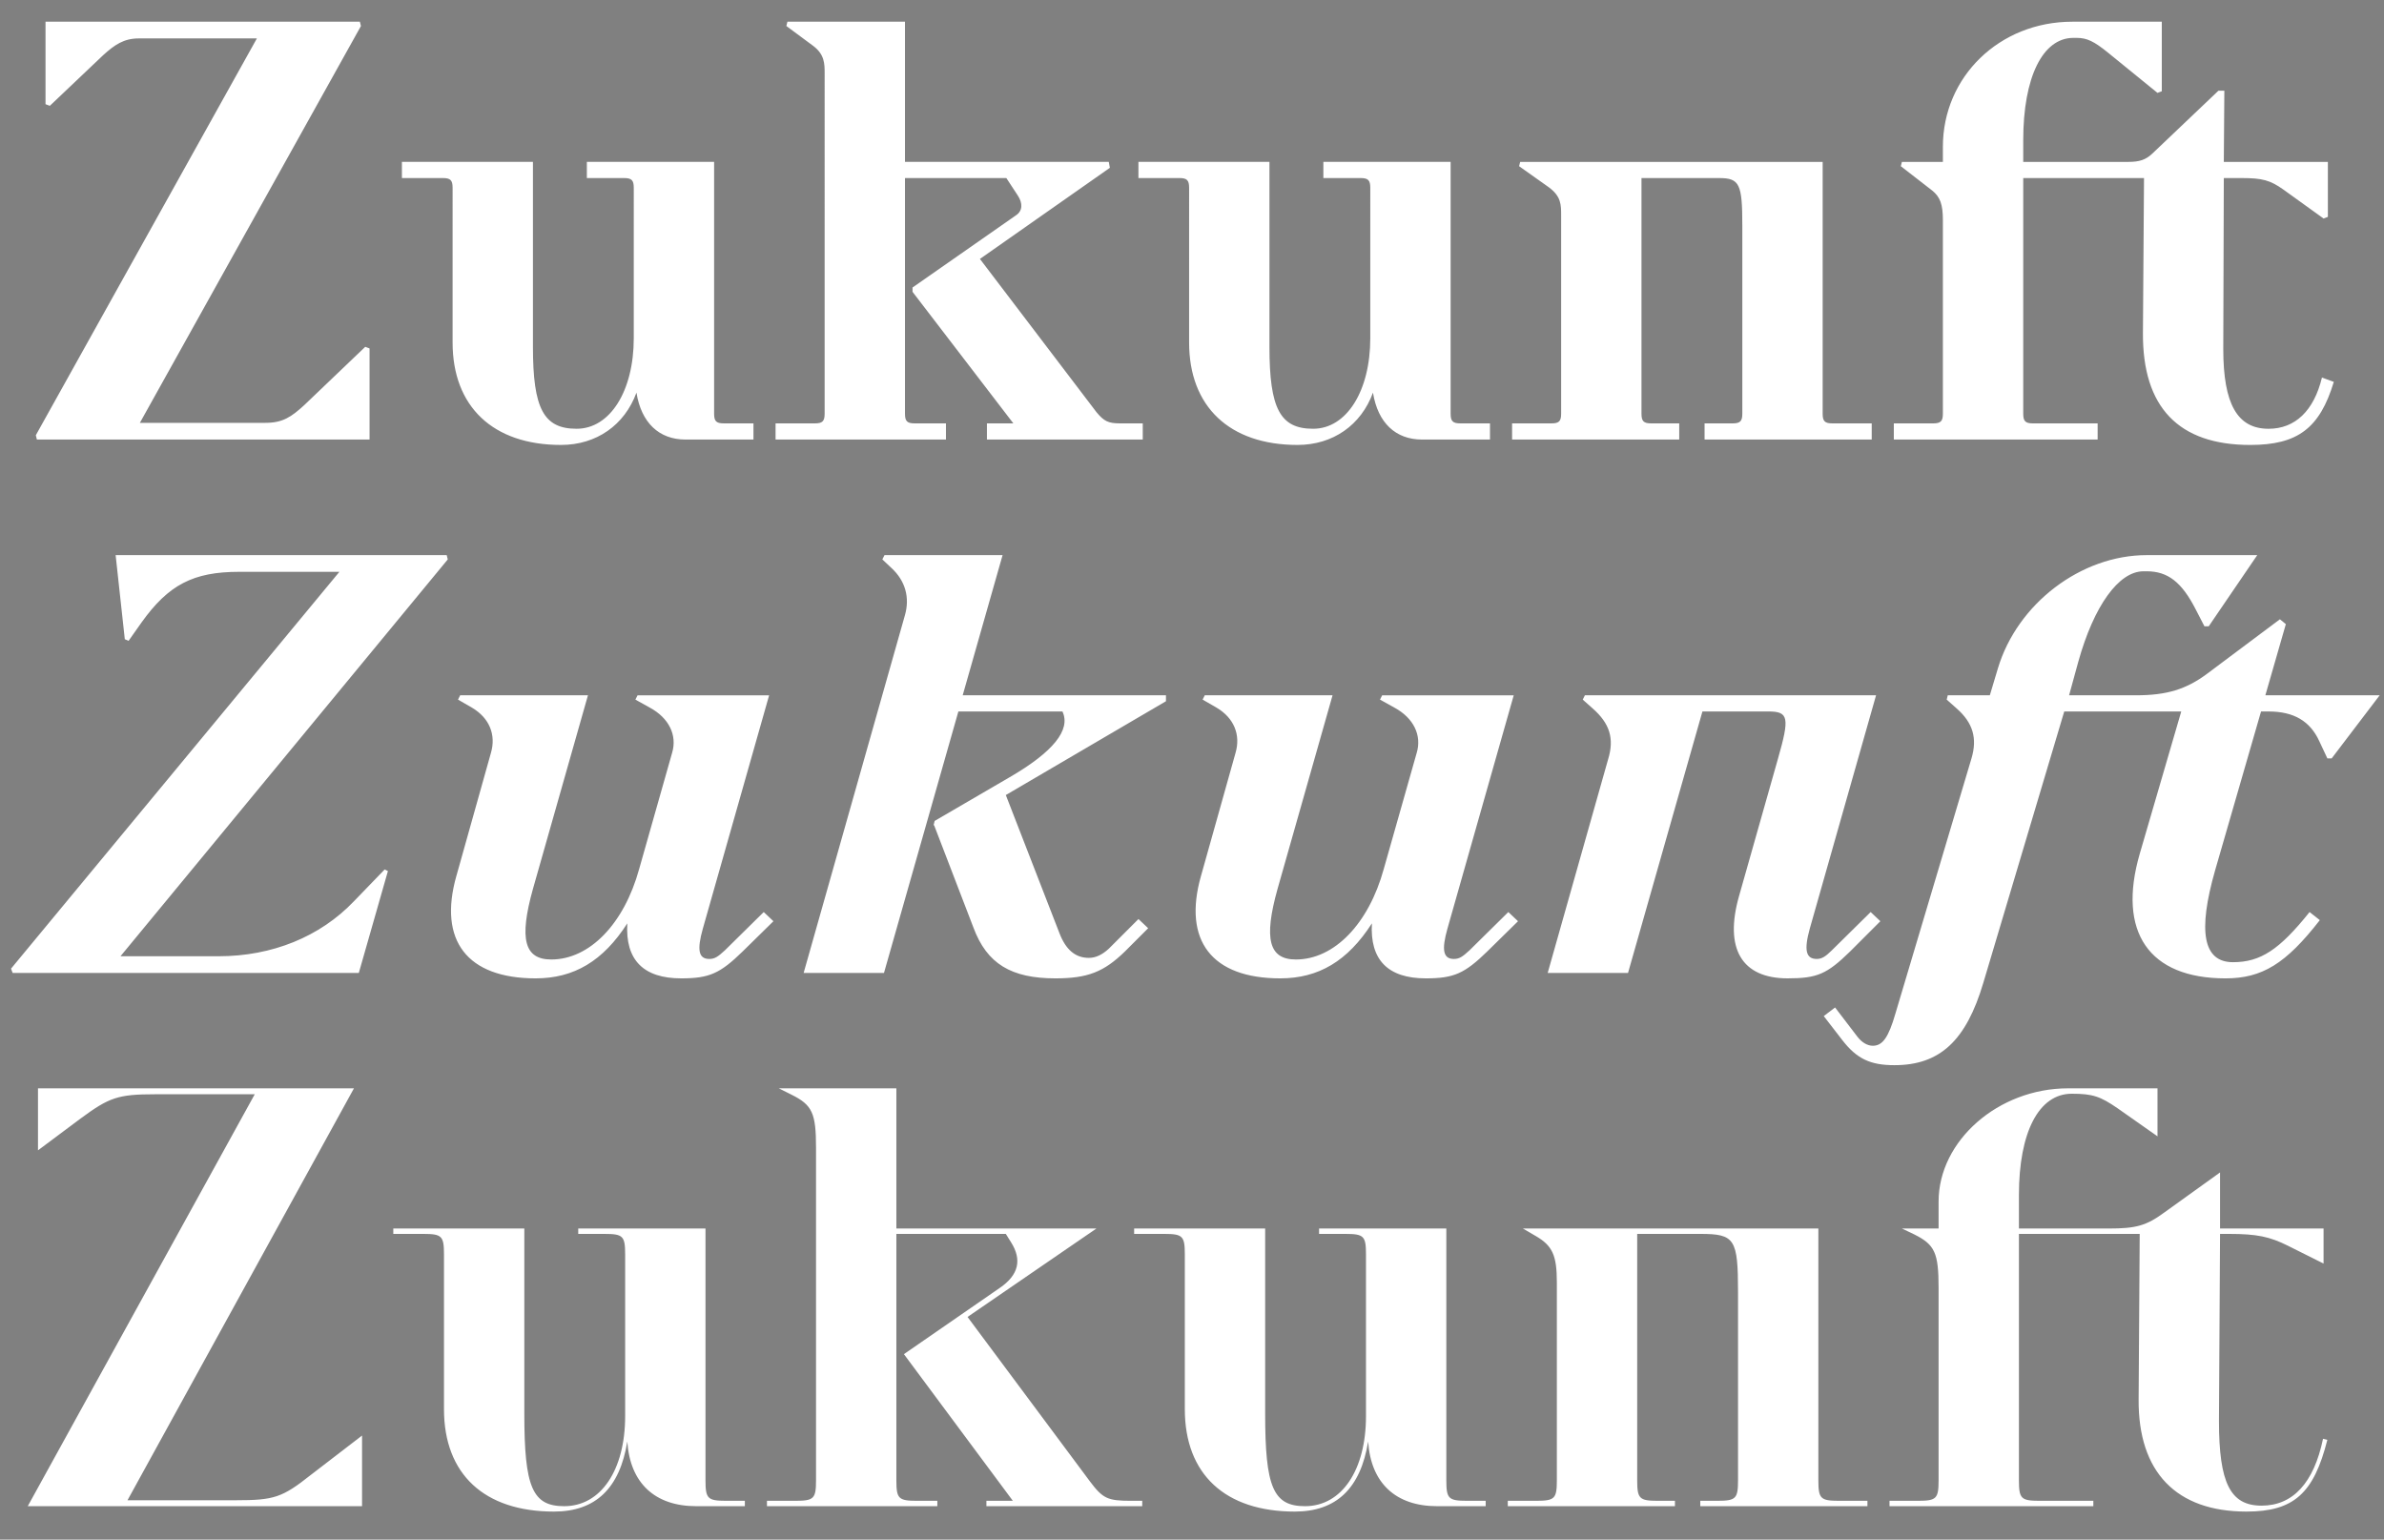 <svg xmlns="http://www.w3.org/2000/svg" baseProfile="tiny" version="1.2" viewBox="0 0 480 310"><rect x="0" y="0" width="480" height="310" fill="#808080" stroke="none"/><g data-name="Ebene_1"><path fill="none" d="M-355.3 554.1H835.3V727H-355.3z"/><path fill="#1d1d1b" d="m-350.3 639.4 46.3-84h-20.4c-7.6 0-9.4.7-15.2 4.9l-8.7 6.5v-12.7h64.5l-46.2 84h22.1c7.8 0 9.5-.5 15.3-5.2l10.5-8v14.4h-68.2v.1Zm74.5-56.6h26.7v37.7c0 15.1 1.6 18.9 8.1 18.9s12.4-7.4 12.4-18.4v-33c0-3.7-.4-4.2-4.2-4.2h-5.4v-1.1h26v51.4c0 3.7.4 4.2 4.2 4.2h3.9v1.1h-9.9c-8.5 0-13.5-4.7-14.1-13.2-1.5 9.6-6.5 14.3-15 14.3-14.2 0-22.4-7.6-22.4-20.9v-31.5c0-3.7-.4-4.2-4.2-4.2h-6.2v-1.1h.1Zm76.3 56.6v-1.1h5.8c3.7 0 4.2-.4 4.2-4.2v-67.9c0-7-.8-8.7-5-10.8l-2.6-1.3h24v28.6h40.8l-26.3 18 25 33.6c2.6 3.5 3.6 4 8.4 4h2.3v1.1h-31.8v-1.1h5.4l-22.2-29.9 19.5-13.6c3.9-2.6 4.5-5.7 2.3-9.2l-1.1-1.8h-22.3v50.3c0 3.7.4 4.2 4.2 4.2h4.2v1.1h-34.8Zm74.9-56.6h26.7v37.7c0 15.1 1.6 18.9 8.1 18.9s12.4-7.4 12.4-18.4v-33c0-3.7-.4-4.2-4.2-4.2H-87v-1.1h26v51.4c0 3.7.4 4.2 4.2 4.2h3.9v1.1h-9.9c-8.5 0-13.5-4.7-14.1-13.2-1.5 9.6-6.5 14.3-15 14.3-14.2 0-22.4-7.6-22.4-20.9v-31.5c0-3.7-.4-4.2-4.2-4.2h-6.2v-1.1h.1Zm82 55.5c3.7 0 4.2-.4 4.2-4.2v-40.4c0-5.5-.9-7.5-4.3-9.5l-2.6-1.5H15v51.4c0 3.7.4 4.2 4.2 4.2H25v1.1H-9.1v-1.1h3.5c3.7 0 4.2-.4 4.2-4.2v-38.4c0-10.9-.7-11.9-7.7-11.9H-22v50.3c0 3.7.4 4.2 4.2 4.2h3.5v1.1h-34.1v-1.1h5.8Zm77.9 0c3.7 0 4.2-.4 4.2-4.2v-39.3c0-7.2-.8-8.8-5-10.9l-2.5-1.2h7.5v-5.5c0-12.4 12.2-23.1 26.4-23.1h18.3v9.8l-8.1-5.7c-3.5-2.4-5.1-3-9.4-3-6.7 0-10.8 7.8-10.8 20.7v6.8h18.3c5.6 0 7.7-.5 11.4-3.3l11.3-8.1v11.4H118v7.2l-7.3-3.6c-3.7-1.9-6.4-2.4-12-2.4h-1.9V622c-.1 12.6 2.2 17.3 8.6 17.3s10.7-4.6 12.5-13.6l.9.2c-2.8 10.9-6.8 14.6-16.5 14.6-14.3 0-22.1-8-22-22.9l.2-33.8H55.9v50.3c0 3.7.4 4.2 4.2 4.2h11v1.1H29.5v-1.1h5.8Zm124.5-87.5c18.9 0 33 14 33 32.7s-13.9 32-32.6 32-33.6-14.1-33.6-32.3c.1-18.4 14.5-32.4 33.2-32.4Zm.4 63.7c18.2 0 31.6-13.1 31.6-31 0-18.2-13.8-31.7-32.1-31.7s-31.9 13.5-31.9 31.2 13.9 31.5 32.4 31.5Zm-16-14.7v-.7h2.2c1.5 0 1.8 0 1.8-1.9v-28.1c0-1.8-.2-2-1.8-2h-2.1v-.5h15.8c9.2 0 14.4 3.2 14.5 9.1 0 4.5-4.4 7.9-11 8.5 5.3-.2 8.6 2.2 9.7 6.7l1.3 6.4c.4 1.7.8 1.9 2.4 1.9h1v.7h-14.5v-.7h3l-2.3-10.6c-.7-3-1.8-4-4.5-4h-3.2v12.7c0 1.8.2 1.9 1.8 1.9h2.6v.7h-16.7v-.1Zm15.4-16c4.2 0 5.8-2.3 5.8-8.3s-1.6-8.6-5.8-8.6h-3.1v16.9h3.1Zm79.5 17.2c6.2 0 9.2-3.6 9.2-10.9v-20.8c0-14.6 10.2-24.2 25.9-24.2h2.4v.8h-1.9c-10 0-12.5 3-12.5 14.9v23c0 10.7-6.7 16.9-18.4 17.4 11.6.4 18.4 6.8 18.4 17.4v23.1c0 11.9 2.5 14.8 12.5 14.8h1.9v.8h-2.4c-15.6 0-25.9-9.6-25.9-24.2v-21c0-7.3-3.1-10.9-9.2-10.9v-.2Zm40.8 2c.9-21.2 9.9-32.2 34.2-41.9l17.5-6.9v10.3h-16.9c-13.2 0-17.2 6.5-17.2 28.7v12.3c2.2-10.2 8.7-16 17.9-16 15.8 0 27.5 11.1 27.4 26.2 0 15.1-12.2 24.8-31 24.8S279 624.8 279.9 603Zm17.8 10.8c0 18.6 3.9 25.6 14.1 25.6s13.4-4.7 13.4-21.5V612c0-14.8-3.4-20.8-12-20.8-9.2.1-15.5 9.2-15.5 22.6Zm43.5-31h33.1v1.1h-9.1l20.6 40.7 12.6-24.2c1.8-3.4 1.8-7.2 0-10.6l-3.5-7H409l-33.4 63.7c-2 3.7-2 5.8 0 9.6l4.5 8.7h-15.5l12.6-23.9-27.2-53.3c-1.6-3.2-2.3-3.6-6-3.6h-2.9v-1.2h.1Zm77.5 55.5c7.6 0 12-6.5 12-17.7v-32.3c0-3.5-1.1-4.5-5.2-4.5h-6.8v-1.1h62.2v1.1h-6.8c-3.7 0-4.2.4-4.2 4.2v46.1c0 3.7.4 4.2 4.2 4.2H485v9.8l-7.3-5c-4.4-3.1-6.8-3.7-12.8-3.7h-35.1c-5.9 0-7.7.4-12.4 3.4l-8.5 5.3v-9.8h9.8Zm34.7 0v-54.5h-21.6v36.9c0 9.1-2.8 15.3-8 17.6h29.6Zm30.6-55.5h33.1v1.1H508l20.6 40.7 12.6-24.2c1.8-3.4 1.8-7.2 0-10.6l-3.5-7h14.1l-33.4 63.7c-2 3.7-2 5.8 0 9.6l4.5 8.7h-15.5l12.6-23.9-27.2-53.3c-1.6-3.2-2.3-3.6-6-3.6h-2.9v-1.2h.1Zm73.8 0h32.9v1.1h-3.5c-3.7 0-4.2.4-4.2 4.2v50.3h19.1v-50.3c0-3.7-.4-4.2-4.2-4.2h-3.5v-1.1h32.9v1.1h-4.6c-3.7 0-4.2.4-4.2 4.2v50.3h19.4v-50.3c0-3.7-.4-4.2-4.2-4.2h-3.5v-1.1h32.9v1.1h-4.6c-3.7 0-4.2.4-4.2 4.2v48.3c0 1.5.4 2 2 2h13.1v9.3l-7.3-5.5c-3-2.2-5.3-2.8-11.2-2.8h-92.8v-1.1h4.4c3.7 0 4.2-.4 4.2-4.2v-46c0-3.7-.4-4.2-4.2-4.2h-4.6v-1.1h-.1Zm117.8 27.4c0-17.4 10.8-28.5 27.9-28.5s27.6 10.2 27.6 25.5h-37.8v6.4c0 19.6 3.9 25.9 15.8 25.9s14-4 18.1-12.8l.7.5c-4.5 9.5-10.6 13.3-21.1 13.3-19.2 0-31.2-11.6-31.2-30.3Zm38.1-4.2c0-18.4-2.3-23.3-10.1-23.3s-10.1 5-10.2 23.3h20.3Zm25.4 4.2c0-17.4 10.8-28.5 27.9-28.5s27.6 10.2 27.6 25.5h-37.8v6.4c0 19.6 3.9 25.9 15.8 25.9s14-4 18.1-12.8l.7.5c-4.5 9.5-10.6 13.3-21.1 13.3-19.2 0-31.2-11.6-31.2-30.3Zm38.1-4.2c0-18.4-2.3-23.3-10.1-23.3s-10.1 5-10.2 23.3h20.3Zm20.2-60.9c15.6 0 25.9 9.6 25.9 24.2v20.8c0 7.3 3.1 10.9 9.2 10.9v.2c-6.2 0-9.2 3.6-9.2 10.9V633c0 14.6-10.2 24.2-25.9 24.2H795v-.8h1.9c10 0 12.5-3 12.5-14.8v-23.1c0-10.6 6.8-16.9 18.4-17.4-11.7-.4-18.4-6.7-18.4-17.4v-23c0-11.9-2.5-14.9-12.5-14.9H795v-.7h2.4ZM-348.8 712.8c.7 0 .9-.2.9-.9v-35.3c0-.7-.2-.9-.9-.9h-3.6v-1.6h18v1.6h-4.2c-.7 0-.9.2-.9.9v16h15v-16c0-.7-.2-.9-.9-.9h-4.2v-1.6h18v1.6h-3.6c-.7 0-.9.2-.9.9v35.3c0 .7.2.9.9.9h3.9v1.6H-330v-1.6h4.5c.7 0 .9-.2.9-.9v-17.7h-15v17.7c0 .7.2.9.9.9h4.5v1.6h-18.5v-1.6h3.9Zm43.5-18.6c0-12 7.7-20.6 18.5-20.6s18.5 8.6 18.5 20.6-7.6 20.7-18.5 20.7c-10.8.1-18.5-8.6-18.5-20.7Zm18.5 19.1c6.7 0 9.2-4.5 9.2-16.3v-5.8c0-11.7-2.5-16.2-9.2-16.2s-9.2 4.5-9.2 16.2v5.8c0 11.8 2.5 16.3 9.2 16.3Zm25.3-.5h3.9c.7 0 .9-.2.9-.9v-31.8c0-1.8-.3-2.7-1.1-3.3l-3.2-2.3v-.4h12.3l10.2 26.8 8.6-26.8h12.2v1.6h-3.2c-.7 0-.9.2-.9.9v35.3c0 .7.2.9.9.9h3.7v1.6h-17.7v-1.6h3.8c.7 0 .9-.2.9-.9v-31.7l-11.1 34.7h-.6l-13.3-34.5v31.5c0 .7.2.9.9.9h4.5v1.6h-12v-1.6h.3Zm50.8 0h3.9c.7 0 .9-.2.9-.9v-31.8c0-1.8-.3-2.7-1.1-3.3l-3.2-2.3v-.4h12.3l10.2 26.8 8.6-26.8h12.2v1.6h-3.2c-.7 0-.9.2-.9.9v35.3c0 .7.2.9.9.9h3.7v1.6h-17.7v-1.6h3.8c.7 0 .9-.2.9-.9v-31.7l-11.1 34.7h-.6l-13.3-34.5v31.5c0 .7.2.9.9.9h4.5v1.6h-12v-1.6h.3Zm49.2 1.7v-1.6h1.7c1.1 0 1.8-.5 2-1.4l9.9-32.6c.3-.8 0-1.5-.8-2l-3.6-2.2v-.5h13.4l11.9 37.5c.3.9.8 1.2 1.6 1.2h2.8v1.6h-16.7v-1.6h4.1l-4.5-14.1H-152l-4.3 14.1h3.9v1.6h-9.1Zm9.9-17.3h11.3l-5.8-18.2-5.5 18.2Zm51.4-23h12.5v7.8l-.4.2-5.5-4.8c-1.3-1.2-2.1-1.6-3.3-1.6h-3.3c-7.4 0-10.9 5-10.9 15.9v5.8c0 10.7 3.4 16 10.2 16s9.5-3.9 9.5-12.1v-5.8h-2.8c-1.6 0-2.3.2-3.3 1l-4.7 3.5h-.4v-5.9h19.7v5c0 9-7.8 15.9-18.1 15.9s-19.4-8.4-19.4-20.2c0-12 8.6-20.7 20.2-20.7Zm26.8 38.6c.7 0 .9-.2.9-.9v-35.3c0-.7-.2-.9-.9-.9h-3.4v-1.6h31.1v7.5l-.4.2-5.1-4.5c-1.3-1.1-2.1-1.6-3.3-1.6h-9.7v16h6c.8 0 1.4-.1 1.9-.4l4-2.5h.4v7.3h-.4c0 .1-4-2.4-4-2.4-.5-.3-1-.5-1.9-.5h-6v19.6h9.6c1.4 0 2.5-.5 3.8-1.5l5.8-4.9.4.2v7.9h-32.3v-1.7h3.5Zm63.7-38.6h33.6v9.1l-.4.2-4.9-6c-.9-1.1-2.1-1.7-3.5-1.7h-3.8V712c0 .7.2.9.9.9h5v1.6H-3v-1.6h5c.7 0 .9-.2.9-.9v-36.2H-.9c-1.4 0-2.5.6-3.5 1.7l-4.9 6-.4-.2v-9.1Zm37.1 20c0-12 7.7-20.6 18.5-20.6s18.5 8.6 18.5 20.6-7.6 20.7-18.5 20.7c-10.7.1-18.5-8.6-18.5-20.7Zm18.5 19.1c6.7 0 9.2-4.5 9.2-16.3v-5.8c0-11.7-2.5-16.2-9.2-16.2s-9.2 4.5-9.2 16.2v5.8c0 11.8 2.6 16.3 9.2 16.3Zm76.7-39.1H134v7.6l-.4.2-4.9-4.6c-1.2-1.2-2.1-1.6-3.3-1.6h-2.3c-7.5 0-11.3 5.4-11.3 16.1v4.9c0 10.8 3.7 16.2 11.3 16.2h1c1.8 0 3.1-.4 4.4-1.5l5.8-4.7.4.2v7.6h-12.2c-12 0-20.1-8.1-20.1-20.2.2-12 8.4-20.2 20.2-20.2Zm23.1 38.6c.7 0 .9-.2.9-.9v-35.3c0-.7-.2-.9-.9-.9h-3.6v-1.6h17.8v1.6h-4.1c-.7 0-.9.2-.9.9v36.2h6.8c2.3 0 3.8-.9 5.5-2.1l6-4.4.4.2v8h-31.7v-1.7h3.8Zm31 1.7v-1.6h1.7c1.1 0 1.8-.5 2-1.4l9.9-32.6c.3-.8 0-1.5-.8-2l-3.6-2.2v-.5h13.4l11.9 37.5c.3.9.8 1.2 1.6 1.2h2.8v1.6h-16.7v-1.6h4.1l-4.5-14.1h-12.3l-4.3 14.1h3.9v1.6h-9.1Zm9.9-17.3h11.3l-5.8-18.2-5.5 18.2Zm34.5-11.5c0-7.2 4.5-11.6 12.1-11.6h11.2v7.2l-.4.2-5.5-4.2c-1.5-1.1-2.7-1.6-4.3-1.6H233c-5.3 0-9.2 2.9-9.2 6.8s2.3 4.8 7.5 5.7l5.4.9c7.2 1.2 10.7 5.3 10.7 12.5s-4.6 12.8-13.1 12.8h-12.5v-8.2l.4-.2 6.7 5.3c1.4 1.1 2.4 1.5 3.7 1.5h1.8c5.9 0 10.1-3.3 10.1-7.8s-2.4-5.1-9.1-6.4l-4.3-.8c-6.4-1.3-10-5.6-10-12.1Zm34.6 0c0-7.2 4.5-11.6 12.1-11.6H279v7.2l-.4.2-5.5-4.2c-1.5-1.1-2.7-1.6-4.3-1.6h-1.2c-5.3 0-9.2 2.9-9.2 6.8s2.3 4.8 7.5 5.7l5.4.9c7.2 1.2 10.7 5.3 10.7 12.5s-4.6 12.8-13.1 12.8h-12.5v-8.2l.4-.2 6.7 5.3c1.4 1.1 2.4 1.5 3.7 1.5h1.8c5.9 0 10.1-3.3 10.1-7.8s-2.4-5.1-9.1-6.4l-4.3-.8c-6.5-1.3-10-5.6-10-12.1Zm33.5 28.8v-1.6h4.2c.7 0 .9-.2.9-.9v-35.3c0-.7-.2-.9-.9-.9h-3.9v-1.6h17.9v1.6h-3.9c-.7 0-.9.2-.9.9V712c0 .7.2.9.9.9h4.2v1.6h-18.5Zm44.7-40.3h11.4v7.6l-.4.2-4.9-4.6c-1.2-1.2-2.1-1.6-3.3-1.6h-2.3c-7.5 0-11.3 5.4-11.3 16.1v4.9c0 10.8 3.7 16.2 11.3 16.2h1c1.8 0 3.1-.4 4.4-1.5l5.8-4.7.4.2v7.6h-12.2c-12 0-20.1-8.1-20.1-20.2 0-12 8.4-20.2 20.2-20.2Zm49.5 38.6h3.9c.7 0 .9-.2.9-.9v-35.3c0-.7-.2-.9-.9-.9h-3.6v-1.6h17.6c11.4 0 20 8.6 20 20.1s-8.5 20.2-19.8 20.2h-18v-1.6h-.1Zm13.1-37.1v37.2h4.4c7.1 0 11-5.6 11-15.7v-5.9c0-10.1-3.9-15.6-11.2-15.6h-4.2Zm30.9 38.8v-1.6h4.2c.7 0 .9-.2.9-.9v-35.3c0-.7-.2-.9-.9-.9h-3.9v-1.6h17.9v1.6h-3.9c-.7 0-.9.2-.9.9V712c0 .7.2.9.9.9h4.2v1.6h-18.5Zm25.4-1.7h3.9c.7 0 .9-.2.9-.9v-35.3c0-.7-.2-.9-.9-.9h-3.6v-1.6h17.6c11.4 0 20 8.6 20 20.1s-8.5 20.2-19.8 20.2h-18v-1.6h-.1Zm13.1-37.1v37.2h4.4c7.1 0 11-5.6 11-15.7v-5.9c0-10.1-3.9-15.6-11.2-15.6h-4.2Zm32.6 18.5c0-12 7.7-20.6 18.5-20.6s18.5 8.6 18.5 20.6-7.6 20.7-18.5 20.7c-10.7.1-18.5-8.6-18.5-20.7Zm18.6 19.1c6.7 0 9.2-4.5 9.2-16.3v-5.8c0-11.7-2.5-16.2-9.2-16.2s-9.2 4.5-9.2 16.2v5.8c0 11.8 2.5 16.3 9.2 16.3Zm24 1.2v-1.6h3.8c.7 0 .9-.2.9-.9v-31.3c0-1.7-.4-2.6-1.4-3.6l-2.6-2.5v-.4h10.3l19.9 25.7v-23.2c0-.7-.2-.9-.9-.9h-4.8v-1.6h12.2v1.6h-3.8c-.7 0-.9.2-.9.9V715h-.6l-25.6-33.1V712c0 .7.2.9.9.9h4.4v1.6h-11.8Zm46-1.7c.7 0 .9-.2.9-.9v-35.3c0-.7-.2-.9-.9-.9h-3.4v-1.6h31.1v7.5l-.4.2-5.1-4.5c-1.3-1.1-2.1-1.6-3.3-1.6h-9.7v16h6c.8 0 1.4-.1 1.9-.4l4-2.5h.4v7.3h-.4c0 .1-4-2.4-4-2.4-.5-.3-1-.5-1.9-.5h-6v19.6h9.6c1.4 0 2.5-.5 3.8-1.5l5.8-4.9.4.2v7.9h-32.3v-1.7h3.5Zm65.5 0h3.5c.7 0 .9-.2.9-.9v-35.3c0-.7-.2-.9-.9-.9h-3.4v-1.6H684v7.5l-.4.2-5.1-4.5c-1.3-1.2-2.1-1.6-3.3-1.6h-9.8v16.6h6.1c.9 0 1.5-.2 1.9-.4l4-2.5h.4v7.3h-.4c0 .1-4-2.4-4-2.4-.5-.3-1-.5-1.9-.5h-6.1v18.1c0 .7.2.9.9.9h6.6v1.6h-20.2v-1.6h-.1Zm33.3 1.7v-1.6h1.7c1.1 0 1.8-.5 2-1.4l9.9-32.6c.3-.8 0-1.5-.8-2l-3.6-2.2v-.5h13.4l11.9 37.5c.3.9.8 1.2 1.6 1.2h2.8v1.6h-16.7v-1.6h4.1l-4.5-14.1h-12.3l-4.3 14.1h3.9v1.6h-9.1Zm9.9-17.3h11.3l-5.8-18.2-5.5 18.2Zm51.4-23h11.4v7.6l-.4.2-4.9-4.6c-1.2-1.2-2.1-1.6-3.3-1.6h-2.3c-7.5 0-11.3 5.4-11.3 16.1v4.9c0 10.8 3.7 16.2 11.3 16.2h1c1.8 0 3.1-.4 4.4-1.5l5.8-4.7.4.2v7.6h-12.2c-12 0-20.1-8.1-20.1-20.2 0-12 8.4-20.2 20.2-20.2Zm22.7 38.6c.7 0 .9-.2.9-.9v-35.3c0-.7-.2-.9-.9-.9h-3.4v-1.6h31.1v7.5l-.4.2-5.1-4.5c-1.3-1.1-2.1-1.6-3.3-1.6h-9.7v16h6c.8 0 1.4-.1 1.9-.4l4-2.5h.4v7.3h-.4c0 .1-4-2.4-4-2.4-.5-.3-1-.5-1.9-.5h-6v19.6h9.6c1.4 0 2.5-.5 3.8-1.5l5.8-4.9.4.2v7.9h-32.3v-1.7h3.5Zm36.2-27.1c0-7.2 4.5-11.6 12.1-11.6h11.2v7.2l-.4.2-5.5-4.2c-1.5-1.1-2.7-1.6-4.3-1.6H818c-5.3 0-9.2 2.9-9.2 6.8s2.3 4.8 7.5 5.7l5.4.9c7.2 1.2 10.7 5.3 10.7 12.5s-4.6 12.8-13.1 12.8h-12.5v-8.2l.4-.2 6.7 5.3c1.4 1.1 2.4 1.5 3.7 1.5h1.8c5.9 0 10.1-3.3 10.1-7.8s-2.4-5.1-9.1-6.4l-4.3-.8c-6.4-1.3-10-5.6-10-12.1Z"/></g><path fill="#fff" d="M51.721 7.735H27.946c-3.04 0-4.885 1.303-7.165 3.365L10.033 21.305l-.868-.326V4.37h63.291l.217.868-44.51 79.901h25.295c3.474 0 5.211-1.194 7.816-3.583l12.267-11.725.868.326v18.347H7.428l-.217-.868 44.51-79.901Zm29.202 28.117v-3.257h26.38v37.237c0 12.485 2.171 16.501 8.793 16.501 6.731 0 11.508-7.599 11.508-18.238V37.806c0-1.52-.434-1.954-1.954-1.954h-7.491v-3.257h25.621v50.698c0 1.52.434 1.954 1.954 1.954h5.971v3.257h-13.679c-5.32 0-8.902-3.365-9.879-9.445-2.388 6.514-8.034 10.53-15.199 10.53-13.679 0-21.821-7.708-21.821-20.627V37.805c0-1.52-.434-1.954-1.954-1.954h-8.251Zm75.232 52.653v-3.257h7.925c1.52 0 1.954-.434 1.954-1.954V14.791c0-1.954 0-3.8-2.28-5.537l-5.428-4.017.217-.868h23.666v28.226h41.036l.217 1.194-26.163 18.347 23.449 30.831c1.52 1.846 2.388 2.28 4.777 2.28h4.56v3.257h-31.374v-3.257h5.32L183.73 58.758v-.868l20.844-14.547c1.303-.868 1.411-2.388.326-4.017l-2.28-3.474h-20.41v47.441c0 1.52.434 1.954 1.954 1.954h6.297v3.257h-34.305Zm73.06-52.653v-3.257h26.38v37.237c0 12.485 2.171 16.501 8.793 16.501 6.731 0 11.508-7.599 11.508-18.238V37.806c0-1.52-.434-1.954-1.954-1.954h-7.491v-3.257h25.621v50.698c0 1.52.434 1.954 1.954 1.954h5.971v3.257h-13.679c-5.32 0-8.902-3.365-9.879-9.445-2.388 6.514-8.034 10.53-15.199 10.53-13.679 0-21.821-7.708-21.821-20.627V37.805c0-1.52-.434-1.954-1.954-1.954h-8.251Zm75.232 49.396h7.925c1.52 0 1.954-.434 1.954-1.954V43.452c0-2.28 0-3.908-2.497-5.754l-5.971-4.234.217-.868h60.903v50.698c0 1.52.434 1.954 1.954 1.954h7.925v3.257h-33.654v-3.257h5.645c1.52 0 1.954-.434 1.954-1.954V45.406c0-8.359-.543-9.553-4.668-9.553h-15.633v47.441c0 1.52.434 1.954 1.954 1.954h5.645v3.257h-33.654v-3.257Zm76.859 0h7.925c1.52 0 1.954-.434 1.954-1.954V44.32c0-3.148-.543-4.668-2.171-5.971l-6.297-4.885.217-.868h8.251v-3.04c0-14.113 11.399-25.186 26.055-25.186h18.021v14.004l-.868.326-9.879-8.034c-2.931-2.388-4.342-3.04-6.405-3.04h-.651c-6.188 0-10.096 7.925-10.096 20.627v4.342h21.17c2.28 0 3.474-.434 4.777-1.628l13.353-12.702h1.194l-.109 14.33h20.952v11.073l-.868.326-8.142-5.862c-2.605-1.846-4.234-2.28-8.251-2.28h-3.691l-.109 34.414c0 11.073 2.823 16.067 9.119 16.067 5.32 0 9.119-3.583 10.748-10.313l2.388.868c-2.823 9.336-7.274 12.702-16.827 12.702-14.439 0-21.712-7.599-21.604-22.581l.217-31.157h-24.318v47.441c0 1.52.434 1.954 1.954 1.954h13.027v3.257h-41.036v-3.257ZM68.334 115.136H48.142c-9.228 0-14.222 2.605-19.65 10.205l-2.605 3.691-.76-.326-1.846-16.936h66.657l.217.868-65.897 79.903h19.758c10.748 0 20.41-3.908 27.249-11.073l6.188-6.405.651.326-5.862 20.518H2.546l-.326-.868 66.114-79.901Zm23.558 61.229 6.948-24.752c1.086-3.691-.326-7.057-3.8-9.119l-2.823-1.628.434-.868h25.729l-11.073 38.974c-2.823 10.096-1.737 14.222 3.691 14.222 7.708 0 14.656-7.165 17.696-18.238l6.622-23.341c1.086-3.583-.651-7.057-4.451-9.119l-2.931-1.628.434-.868h26.489l-13.353 47.007c-1.194 4.234-.868 6.079 1.303 6.079 1.086 0 1.737-.434 3.148-1.737l7.816-7.708 1.954 1.846-6.188 6.079c-4.56 4.451-6.731 5.428-12.376 5.428-7.599 0-11.29-3.691-10.856-11.073-4.885 7.599-10.748 11.073-18.455 11.073-13.787 0-19.65-7.599-15.959-20.627Zm69.912 19.541 20.41-72.085c.977-3.474.109-6.839-2.714-9.445l-1.846-1.737.434-.868h23.775l-8.034 28.226h40.928v1.194l-32.243 18.89 10.748 27.683c1.303 3.474 3.257 5.102 5.971 5.102 1.411 0 2.714-.651 4.017-1.846l5.971-5.971 1.954 1.846-4.668 4.668c-4.234 4.125-7.491 5.428-14.004 5.428-8.902 0-13.787-2.931-16.501-10.205l-7.925-20.627h-.109l.217-.868 15.09-8.793c8.793-5.102 12.376-9.553 10.639-13.245h-20.952l-14.981 52.652h-16.176Zm80.008-19.541 6.948-24.752c1.086-3.691-.326-7.057-3.8-9.119l-2.823-1.628.434-.868H268.3l-11.073 38.974c-2.823 10.096-1.737 14.222 3.691 14.222 7.708 0 14.656-7.165 17.696-18.238l6.622-23.341c1.086-3.583-.651-7.057-4.451-9.119l-2.931-1.628.434-.868h26.489l-13.353 47.007c-1.194 4.234-.868 6.079 1.303 6.079 1.086 0 1.737-.434 3.148-1.737l7.816-7.708 1.954 1.846-6.188 6.079c-4.56 4.451-6.731 5.428-12.376 5.428-7.599 0-11.29-3.691-10.856-11.073-4.885 7.599-10.748 11.073-18.455 11.073-13.787 0-19.65-7.599-15.959-20.627Zm81.962-23.449c1.303-4.234.326-7.274-3.148-10.313l-1.954-1.737.434-.868h58.623l-13.353 47.007c-1.194 4.342-.76 6.079 1.411 6.079.977 0 1.737-.434 3.04-1.737l7.816-7.708 1.954 1.846-6.079 6.079c-4.668 4.56-6.622 5.428-12.593 5.428-9.228 0-12.81-5.971-9.771-16.61l7.816-27.575c2.388-8.359 2.171-9.553-1.954-9.553h-13.245l-14.981 52.652h-16.176l12.159-42.99Zm43.424 51.675 2.28-1.737 4.56 5.971c.868 1.086 1.954 1.737 3.04 1.737 1.954 0 3.148-1.628 4.56-6.514l15.307-51.35c1.194-4.017.326-7.165-3.04-10.096l-1.954-1.737.217-.868h8.468l1.628-5.428c3.908-13.027 16.718-22.798 29.963-22.798h22.255l-9.771 14.33h-.868l-1.737-3.365c-2.823-5.537-5.645-7.708-9.879-7.708h-.651c-4.994 0-9.988 6.948-13.136 18.238l-1.846 6.731h13.462c6.188 0 10.096-1.194 14.33-4.342l14.656-10.965 1.194.977-4.125 14.33h23.015l-9.662 12.702h-.868l-1.628-3.474c-1.846-4.017-5.102-5.971-10.205-5.971h-1.52l-9.228 31.917c-3.583 12.485-2.388 18.564 3.583 18.564 5.537 0 9.336-2.497 15.416-10.096l2.063 1.628c-6.839 8.793-11.616 11.725-18.998 11.725-15.416 0-21.821-9.336-17.261-25.078l8.359-28.66h-23.558l-16.284 54.606c-3.474 11.725-8.793 16.61-17.913 16.61-4.885 0-7.599-1.303-10.53-5.102l-3.691-4.777ZM5.586 303.272l45.704-82.941H31.206c-7.491 0-9.228.651-14.981 4.885l-8.576 6.405v-12.485h63.617L25.67 302.077h21.821c7.708 0 9.336-.543 15.09-5.102l10.313-7.925v14.222H5.586Zm73.602-55.91h26.38v37.237c0 14.873 1.628 18.673 8.034 18.673 7.382 0 12.267-7.274 12.267-18.13v-32.568c0-3.691-.434-4.125-4.125-4.125h-5.32v-1.086h25.621v50.698c0 3.691.434 4.125 4.125 4.125h3.8v1.086h-9.771c-8.359 0-13.353-4.668-13.896-13.027-1.52 9.445-6.405 14.113-14.764 14.113-14.004 0-22.147-7.491-22.147-20.627v-31.157c0-3.691-.434-4.125-4.125-4.125h-6.079v-1.086Zm75.233 55.91v-1.086h5.754c3.691 0 4.125-.434 4.125-4.125v-66.982c0-6.948-.76-8.576-4.885-10.639l-2.605-1.303h23.666v28.226h40.276l-25.946 17.804 24.643 33.111c2.605 3.474 3.583 3.908 8.251 3.908h2.28v1.086h-31.374v-1.086h5.32l-21.929-29.529 19.324-13.353c3.8-2.605 4.451-5.645 2.28-9.119l-1.086-1.737h-22.038v49.613c0 3.691.434 4.125 4.125 4.125h4.125v1.086h-34.305Zm73.928-55.91h26.38v37.237c0 14.873 1.628 18.673 8.034 18.673 7.382 0 12.267-7.274 12.267-18.13v-32.568c0-3.691-.434-4.125-4.125-4.125h-5.32v-1.086h25.621v50.698c0 3.691.434 4.125 4.125 4.125h3.8v1.086h-9.771c-8.359 0-13.353-4.668-13.896-13.027-1.52 9.445-6.405 14.113-14.764 14.113-14.004 0-22.147-7.491-22.147-20.627v-31.157c0-3.691-.434-4.125-4.125-4.125h-6.079v-1.086Zm80.986 54.824c3.691 0 4.125-.434 4.125-4.125v-39.842c0-5.428-.868-7.382-4.234-9.336l-2.605-1.52h59.492v50.698c0 3.691.434 4.125 4.125 4.125h5.754v1.086h-33.654v-1.086h3.474c3.691 0 4.125-.434 4.125-4.125v-37.888c0-10.748-.651-11.725-7.599-11.725h-12.702v49.613c0 3.691.434 4.125 4.125 4.125h3.474v1.086h-33.654v-1.086h5.754Zm76.859 0c3.691 0 4.125-.434 4.125-4.125v-38.756c0-7.056-.76-8.685-4.885-10.748l-2.497-1.194h7.382v-5.428c0-12.267 12.05-22.798 26.055-22.798h18.021v9.662l-8.034-5.645c-3.474-2.388-4.994-2.931-9.228-2.931-6.622 0-10.639 7.708-10.639 20.41v6.731h18.021c5.537 0 7.599-.543 11.29-3.257l11.182-8.034v11.29h20.844v7.056l-7.165-3.583c-3.691-1.846-6.297-2.388-11.833-2.388h-1.846l-.217 37.671c0 12.485 2.28 17.044 8.576 17.044s10.53-4.56 12.376-13.462l.868.217c-2.714 10.748-6.731 14.439-16.284 14.439-14.113 0-21.821-7.925-21.712-22.581l.217-33.328h-24.318v49.613c0 3.691.434 4.125 4.125 4.125h10.856v1.086h-41.036v-1.086h5.754Z"/></svg>